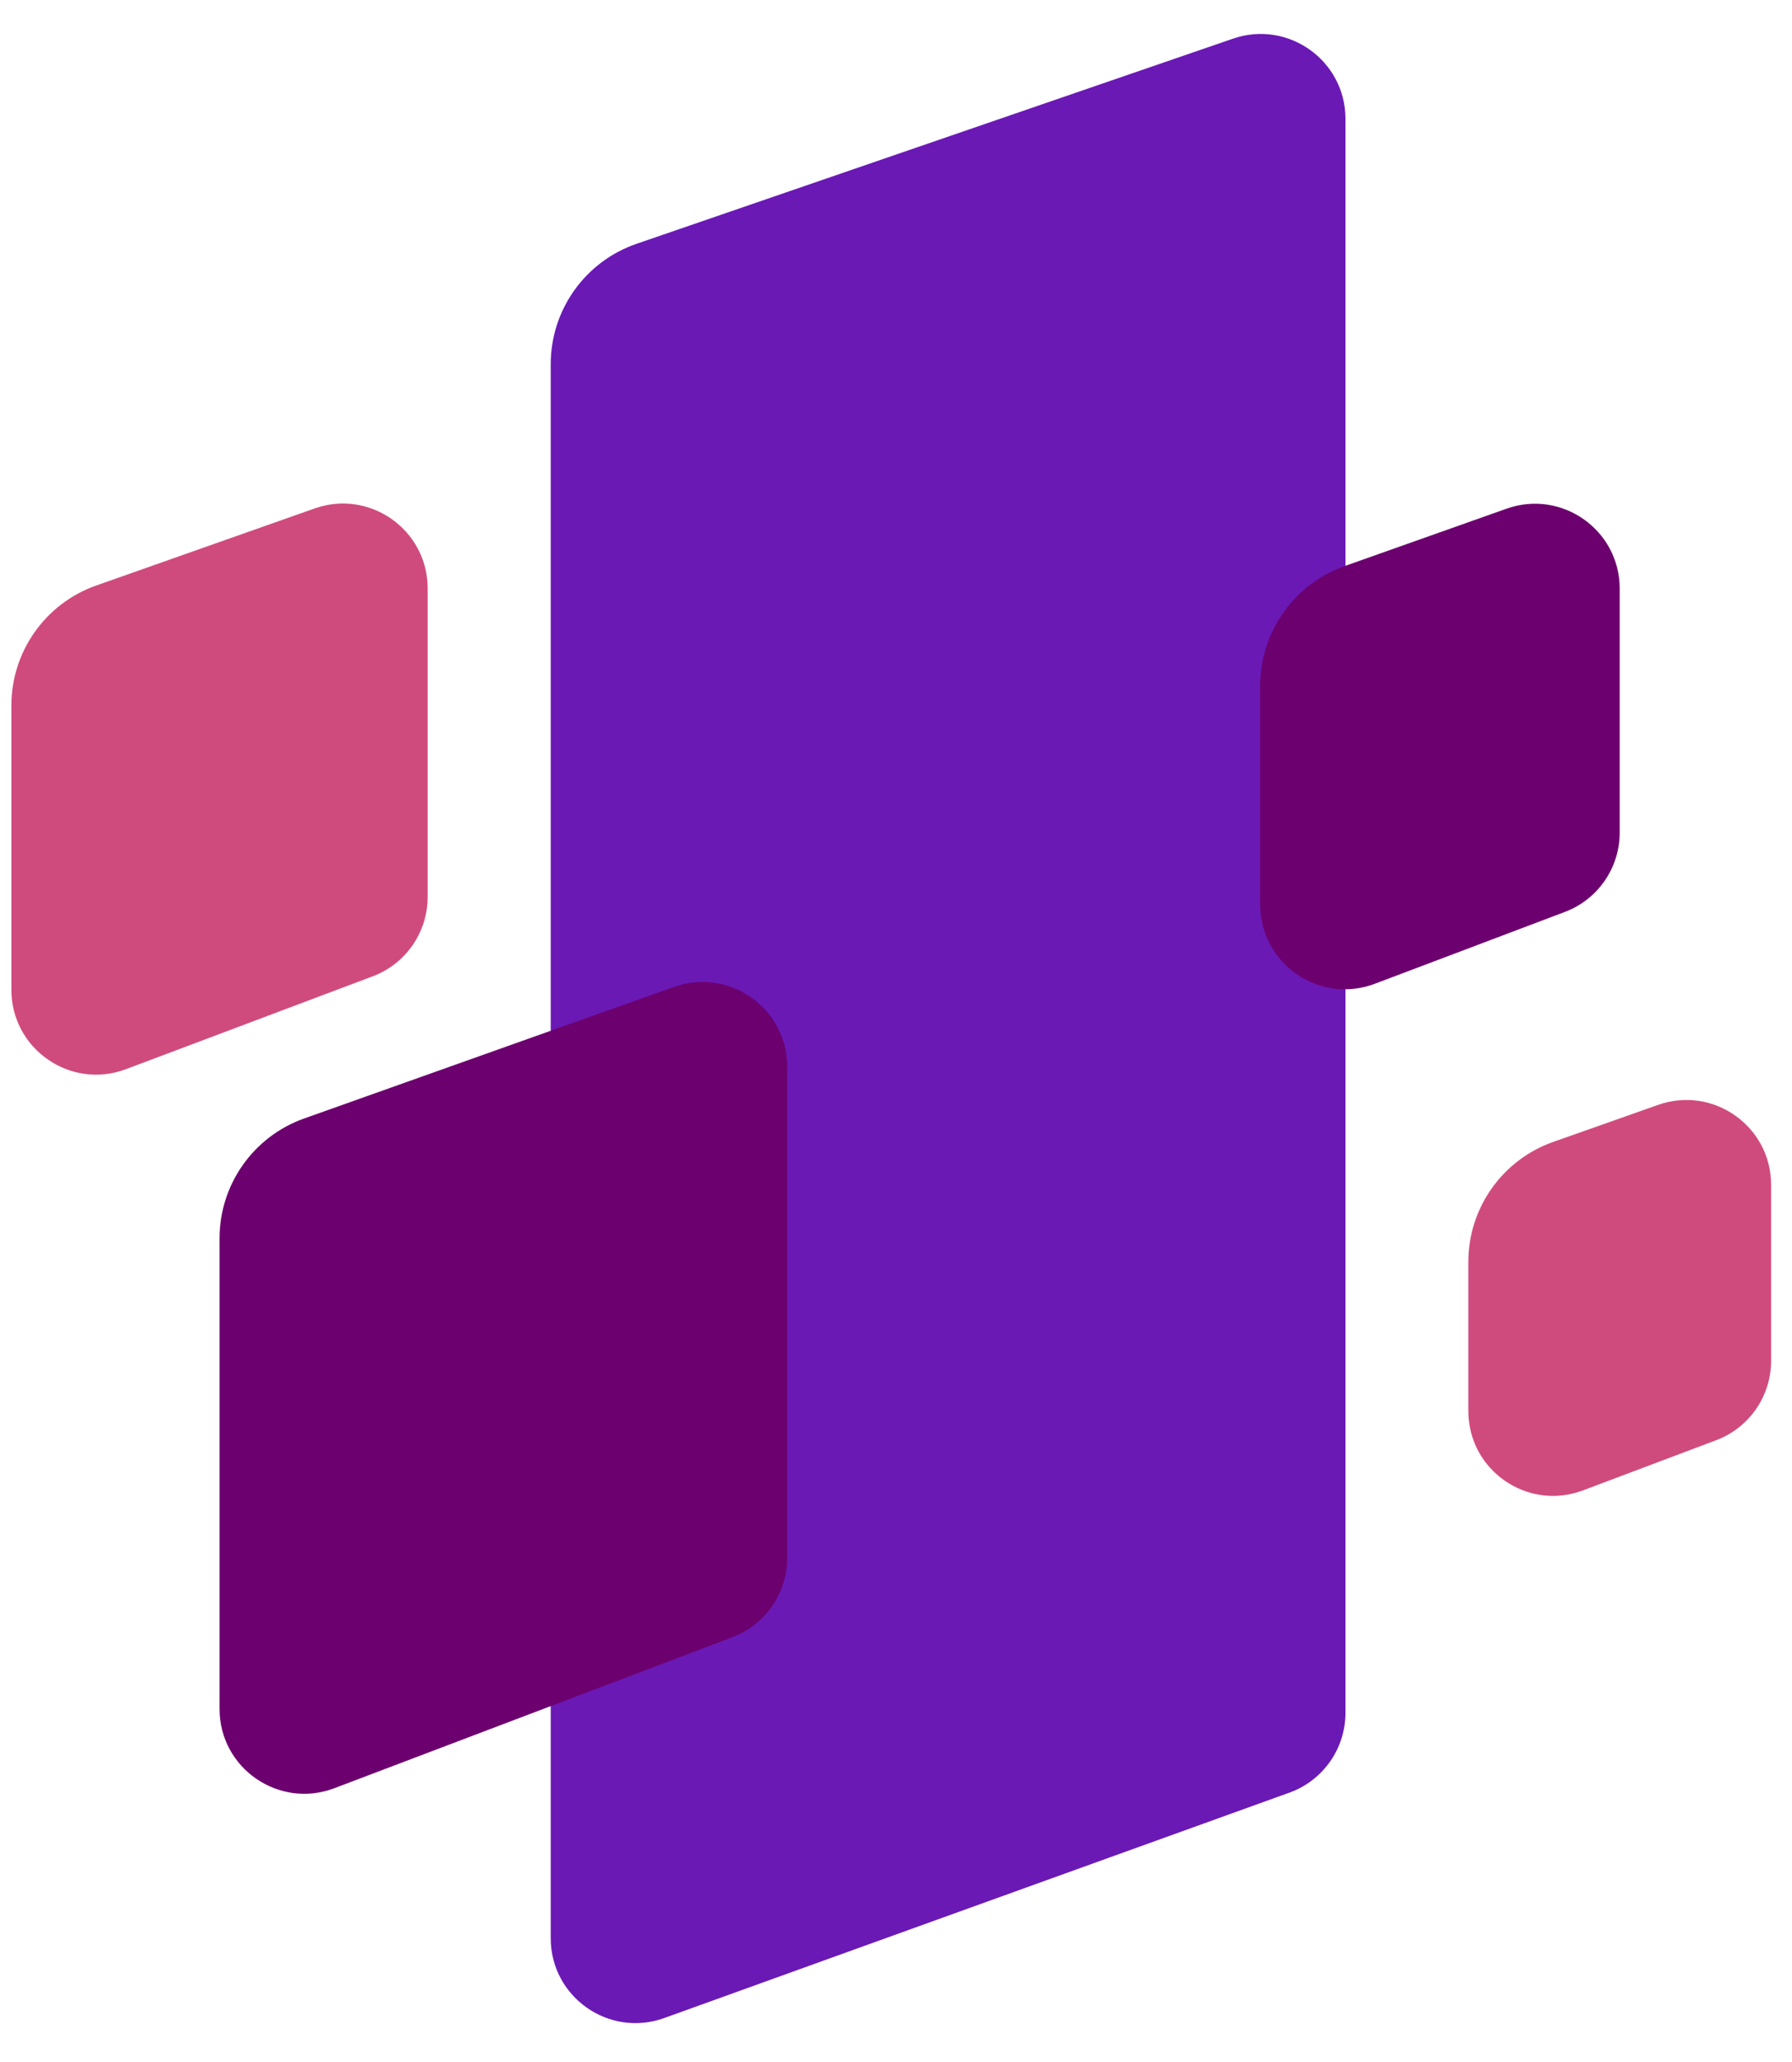 <svg width="80" height="92" viewBox="0 0 80 92" fill="none" xmlns="http://www.w3.org/2000/svg">
<g clip-path="url(#clip0_48_49)">
<path d="M74.023 49.296L69.338 50.949C67.069 51.75 65.551 53.895 65.551 56.302V62.956C65.551 65.6 68.193 67.429 70.668 66.497L76.615 64.258C78.09 63.703 79.067 62.292 79.067 60.717V52.864C79.067 50.254 76.485 48.427 74.023 49.296Z" fill="#D04B7D"/>
<path d="M55.05 1.723L28.417 10.878C26.125 11.666 24.586 13.822 24.586 16.246V86.479C24.586 89.1 27.187 90.927 29.653 90.039L57.563 79.982C59.064 79.442 60.065 78.017 60.065 76.422V5.302C60.065 2.704 57.507 0.879 55.05 1.723Z" fill="#6A19B5"/>
<path d="M30.091 44.032L13.576 49.904C11.312 50.708 9.801 52.85 9.801 55.252V76.246C9.801 78.894 12.451 80.723 14.927 79.784L32.7 73.044C34.17 72.486 35.143 71.078 35.143 69.505V47.598C35.143 44.983 32.555 43.157 30.091 44.032Z" fill="#6C006E"/>
<path d="M67.26 22.695L60.039 25.253C57.773 26.056 56.258 28.199 56.258 30.603V40.352C56.258 42.998 58.904 44.827 61.379 43.892L69.861 40.687C71.334 40.131 72.308 38.721 72.308 37.147V26.262C72.308 23.649 69.723 21.823 67.26 22.695Z" fill="#6C006E"/>
<path d="M14.05 22.684L4.297 26.123C2.026 26.924 0.508 29.069 0.508 31.476V44.161C0.508 46.805 3.15 48.634 5.624 47.703L16.64 43.56C18.115 43.006 19.092 41.595 19.092 40.019V26.253C19.092 23.643 16.511 21.816 14.05 22.684Z" fill="#D04B7D"/>
</g>
<defs>
<clipPath id="clip0_48_49">
<rect width="79" height="92" fill="white" transform="translate(0.5)"/>
</clipPath>
</defs>
</svg>
